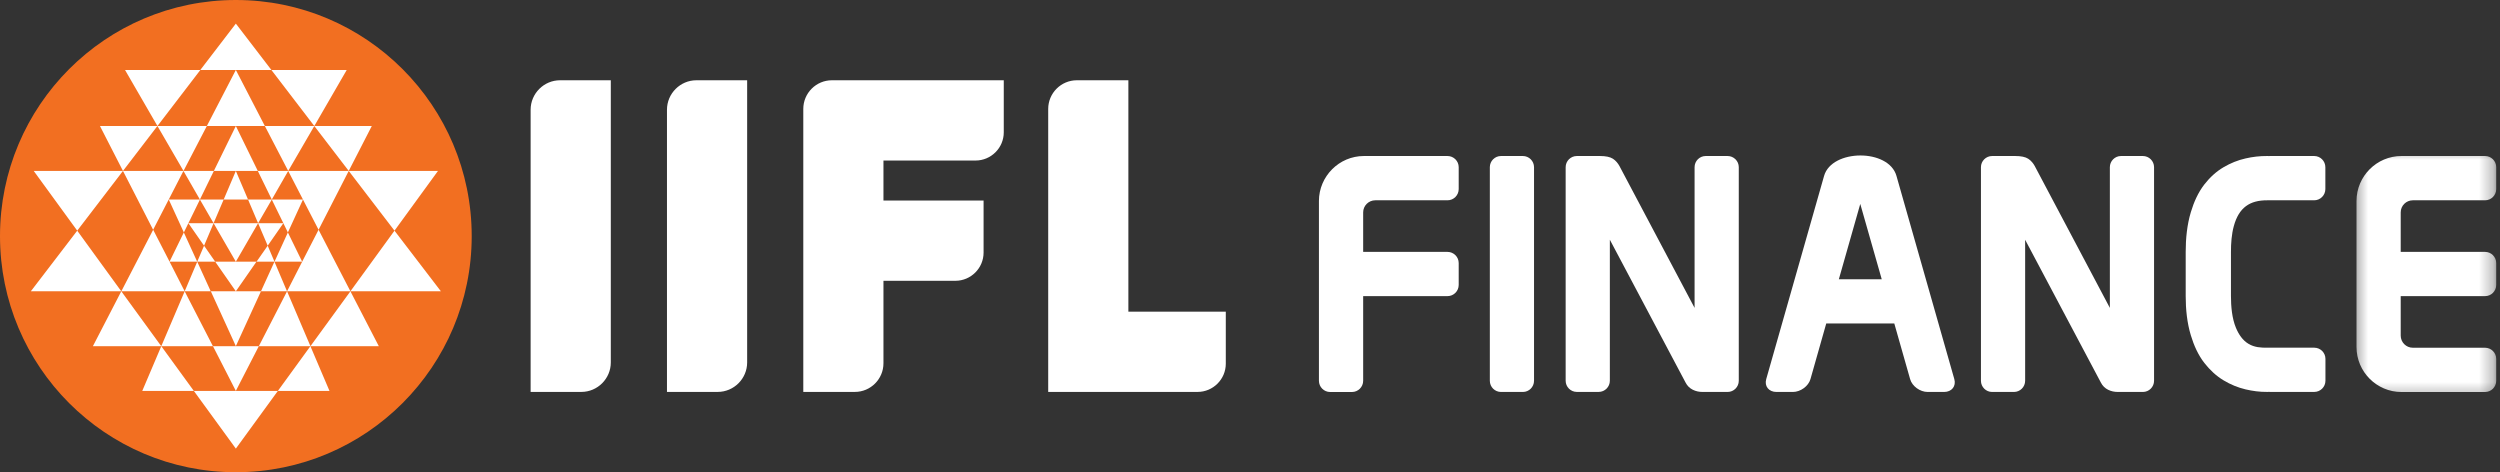 <svg width="180" height="34" viewBox="0 0 180 34" fill="none" xmlns="http://www.w3.org/2000/svg">
<rect x="0" y="0" width="180" height="34" fill="#333333" stroke="none"/>
<g clip-path="url(#clip0_240_44)">
<path fill-rule="evenodd" clip-rule="evenodd" d="M16.981 0C26.361 0 33.963 7.612 33.963 17C33.963 26.388 26.361 34 16.981 34C7.601 34 0 26.388 0 17C0 7.612 7.601 0 16.981 0Z" fill="#F26F21"/>
<path fill-rule="evenodd" clip-rule="evenodd" d="M16.981 32.3L20.007 28.145H13.956L16.981 32.3ZM16.981 28.145L17.407 27.312L18.636 24.924H15.333L16.981 28.145ZM16.981 12.307H18.562L17.608 10.356L16.981 9.073L15.398 12.307H16.981ZM16.981 9.073H19.07L16.981 5.038L14.893 9.073H16.981ZM16.981 5.038H19.54L16.981 1.7L14.423 5.038H16.981ZM23.723 28.145H20.007L22.349 24.924L23.723 28.145ZM31.744 20.973H25.23L28.403 16.608L31.744 20.973ZM25.23 20.973L27.274 24.924H22.352L25.23 20.973ZM25.109 12.307H31.534L28.403 16.608L25.109 12.307ZM25.109 12.307L22.63 9.073H26.769L25.109 12.307ZM19.07 9.073H22.63L20.751 12.307L19.07 9.073ZM22.63 9.073L19.54 5.038H24.964L22.63 9.073ZM16.981 24.922L18.789 20.973H15.179L16.571 24.021L16.981 24.922ZM16.981 18.842L17.203 18.458L18.583 16.07H15.377L16.981 18.842ZM16.981 14.367H17.859L16.981 12.307L16.104 14.367H16.981ZM18.636 24.924L20.668 20.973L22.352 24.924H18.636ZM20.662 20.973H18.789L19.761 18.842L20.665 20.973H20.662ZM19.274 17.691L19.764 18.842H18.47L19.274 17.691ZM20.727 16.737L21.756 18.842H19.764L20.727 16.737ZM21.815 14.367L20.727 16.737L20.402 16.07L19.569 14.367H21.815ZM22.937 16.543L25.23 20.973H20.668L21.756 18.842L22.937 16.543ZM25.109 12.307L22.937 16.543L20.751 12.307H25.109ZM19.569 14.367L18.562 12.307H20.751L19.569 14.367ZM19.569 14.367L18.583 16.07L17.859 14.367H19.569ZM19.274 17.691L18.583 16.07H20.402L19.274 17.691ZM10.243 28.145H13.956L11.613 24.924L10.243 28.145ZM2.219 20.973H8.733L5.56 16.608L2.219 20.973ZM8.733 20.973L6.689 24.924H11.61L8.733 20.973ZM8.854 12.307H2.428L5.56 16.608L8.854 12.307ZM8.854 12.307L11.333 9.073H7.197L8.854 12.307ZM14.893 9.073H11.336L13.212 12.307L14.893 9.073ZM11.336 9.073L14.426 5.038H9.002L11.336 9.073ZM16.981 20.973L16.656 20.509L15.495 18.842H18.464L16.981 20.973ZM15.33 24.924L13.297 20.973L11.613 24.924H15.33ZM13.3 20.973H15.173L14.201 18.842L13.297 20.973H13.3ZM14.692 17.691L14.201 18.842H15.495L14.692 17.691ZM13.235 16.737L12.207 18.842H14.198L13.235 16.737ZM12.151 14.367L13.238 16.737L13.563 16.07L14.396 14.367H12.151ZM11.028 16.543L8.736 20.973H13.297L12.21 18.842L11.028 16.543ZM8.854 12.307L11.025 16.543L13.209 12.307H8.854ZM14.393 14.367L15.398 12.307H13.209L14.393 14.367ZM14.393 14.367L15.377 16.07L16.104 14.367H14.393ZM14.692 17.691L15.38 16.07H13.563L14.692 17.691Z" fill="white"/>
<path fill-rule="evenodd" clip-rule="evenodd" d="M81.243 5.779H77.53C76.398 5.779 75.471 6.706 75.471 7.839V28.218C79.054 28.218 82.641 28.218 86.227 28.218C87.344 28.218 88.257 27.303 88.257 26.188V22.439H81.243V5.779ZM43.978 5.779H40.323C39.159 5.779 38.205 6.735 38.205 7.901V28.218H41.857C43.024 28.218 43.978 27.262 43.978 26.096V5.779ZM59.896 5.779H72.271V9.53C72.271 10.646 71.358 11.558 70.242 11.558H63.609V14.438H70.818V18.186C70.818 19.305 69.905 20.217 68.788 20.217H63.609V26.158C63.609 27.291 62.684 28.218 61.55 28.218H57.837V7.842C57.837 6.706 58.761 5.779 59.896 5.779ZM53.795 5.779H50.141C48.977 5.779 48.022 6.735 48.022 7.901V28.218H51.674C52.841 28.218 53.795 27.262 53.795 26.096V5.779Z" fill="white"/>
<path d="M152.495 28.221C152.23 28.221 151.996 28.168 151.795 28.068H151.792C151.559 27.953 151.382 27.779 151.261 27.542L145.81 17.263V27.418C145.81 27.858 145.449 28.221 145.006 28.221H143.432C142.991 28.221 142.628 27.861 142.628 27.418V12.036C142.628 11.596 142.988 11.233 143.432 11.233H145.098C145.514 11.233 145.825 11.298 146.028 11.428C146.132 11.493 146.226 11.578 146.315 11.682C146.389 11.77 146.457 11.87 146.519 11.983L146.522 11.994L151.91 22.168V12.036C151.91 11.596 152.271 11.233 152.711 11.233C153.237 11.233 153.763 11.233 154.289 11.233C154.729 11.233 155.092 11.593 155.092 12.036V27.418C155.092 27.858 154.732 28.221 154.289 28.221C153.692 28.221 153.092 28.221 152.495 28.221Z" fill="white"/>
<path d="M122.595 28.221C122.329 28.221 122.096 28.168 121.895 28.068H121.892C121.658 27.953 121.481 27.779 121.36 27.542L115.909 17.26V27.415C115.909 27.855 115.549 28.218 115.106 28.218H113.531C113.091 28.218 112.727 27.858 112.727 27.415V12.036C112.727 11.596 113.088 11.233 113.531 11.233H115.197C115.614 11.233 115.924 11.298 116.128 11.428C116.231 11.493 116.326 11.578 116.414 11.682C116.488 11.77 116.556 11.87 116.618 11.983L116.621 11.994L122.01 22.168V12.036C122.01 11.596 122.367 11.233 122.811 11.233C123.336 11.233 123.865 11.233 124.388 11.233C124.828 11.233 125.192 11.593 125.192 12.036V27.418C125.192 27.858 124.831 28.221 124.388 28.221C123.791 28.221 123.192 28.221 122.595 28.221Z" fill="white"/>
<mask id="mask0_240_44" style="mask-type:luminance" maskUnits="userSpaceOnUse" x="169" y="10" width="11" height="19">
<path d="M169.412 10.578H179.728V28.711H169.412V10.578Z" fill="white"/>
</mask>
<g mask="url(#mask0_240_44)">
<path fill-rule="evenodd" clip-rule="evenodd" d="M172.901 11.233H178.925C179.365 11.233 179.728 11.593 179.728 12.036V13.615C179.728 14.057 179.368 14.421 178.925 14.421H173.722C173.243 14.421 172.851 14.813 172.851 15.291V18.136H178.925C179.365 18.136 179.728 18.496 179.728 18.939V20.518C179.728 20.958 179.368 21.321 178.925 21.321H172.851V24.163C172.851 24.644 173.241 25.037 173.722 25.037H178.925C179.365 25.037 179.728 25.397 179.728 25.842V27.418C179.728 27.861 179.368 28.224 178.925 28.224H172.901C171.122 28.224 169.669 26.769 169.669 24.989V14.468C169.669 12.691 171.122 11.233 172.901 11.233Z" fill="white"/>
</g>
<path fill-rule="evenodd" clip-rule="evenodd" d="M98.198 11.233H104.222C104.662 11.233 105.026 11.593 105.026 12.036V13.615C105.026 14.057 104.665 14.421 104.222 14.421H99.019C98.541 14.421 98.148 14.813 98.148 15.291V18.136H104.222C104.662 18.136 105.026 18.496 105.026 18.939V20.518C105.026 20.958 104.665 21.321 104.222 21.321H98.148V27.418C98.148 27.861 97.785 28.224 97.344 28.224H95.767C95.327 28.224 94.963 27.861 94.963 27.418V14.468C94.966 12.691 96.42 11.233 98.198 11.233Z" fill="white"/>
<path fill-rule="evenodd" clip-rule="evenodd" d="M131.334 12.664L127.168 27.297C127.023 27.808 127.354 28.221 127.907 28.221H129.088C129.638 28.221 130.208 27.805 130.353 27.297L131.49 23.289H136.389L137.529 27.297C137.674 27.808 138.241 28.221 138.793 28.221H139.975C140.525 28.221 140.855 27.805 140.711 27.297L136.545 12.664C135.984 10.684 131.886 10.725 131.334 12.664ZM135.485 20.105H132.397L133.939 14.683L135.485 20.105Z" fill="white"/>
<path fill-rule="evenodd" clip-rule="evenodd" d="M107.268 12.036V27.418C107.268 27.858 107.628 28.221 108.071 28.221H109.649C110.089 28.221 110.45 27.861 110.45 27.418V12.036C110.45 11.596 110.089 11.233 109.649 11.233H108.071C107.628 11.233 107.268 11.596 107.268 12.036Z" fill="white"/>
<path fill-rule="evenodd" clip-rule="evenodd" d="M166.623 11.233H163.435C163.42 11.233 163.403 11.233 163.388 11.236L163.228 11.233C162.708 11.23 162.188 11.289 161.68 11.407C161.128 11.531 160.602 11.744 160.109 12.033C159.574 12.343 159.11 12.771 158.717 13.275C158.265 13.857 157.958 14.553 157.742 15.271C157.467 16.183 157.37 17.177 157.37 18.133V21.318C157.37 22.265 157.467 23.248 157.742 24.148C157.958 24.866 158.268 25.562 158.717 26.137C159.113 26.642 159.574 27.073 160.109 27.392C160.602 27.687 161.128 27.905 161.68 28.035C162.188 28.153 162.708 28.224 163.231 28.218L163.391 28.215C163.406 28.215 163.423 28.218 163.441 28.218H166.629C167.069 28.218 167.432 27.858 167.432 27.416V25.837C167.432 25.397 167.072 25.034 166.629 25.034H163.438C163.426 25.034 163.415 25.034 163.4 25.034H163.255C162.776 25.04 162.316 25.01 161.893 24.756C161.468 24.503 161.184 24.075 160.986 23.599C160.702 22.915 160.629 22.062 160.629 21.318V18.133C160.629 17.522 160.673 16.864 160.835 16.277C161.202 14.94 161.988 14.412 163.255 14.421H166.623C167.063 14.421 167.426 14.057 167.426 13.615V12.039C167.426 11.596 167.066 11.233 166.623 11.233Z" fill="white"/>
</g>
<defs>
<clipPath id="clip0_240_44">
<rect width="180" height="34" fill="white"/>
</clipPath>
</defs>
</svg>
